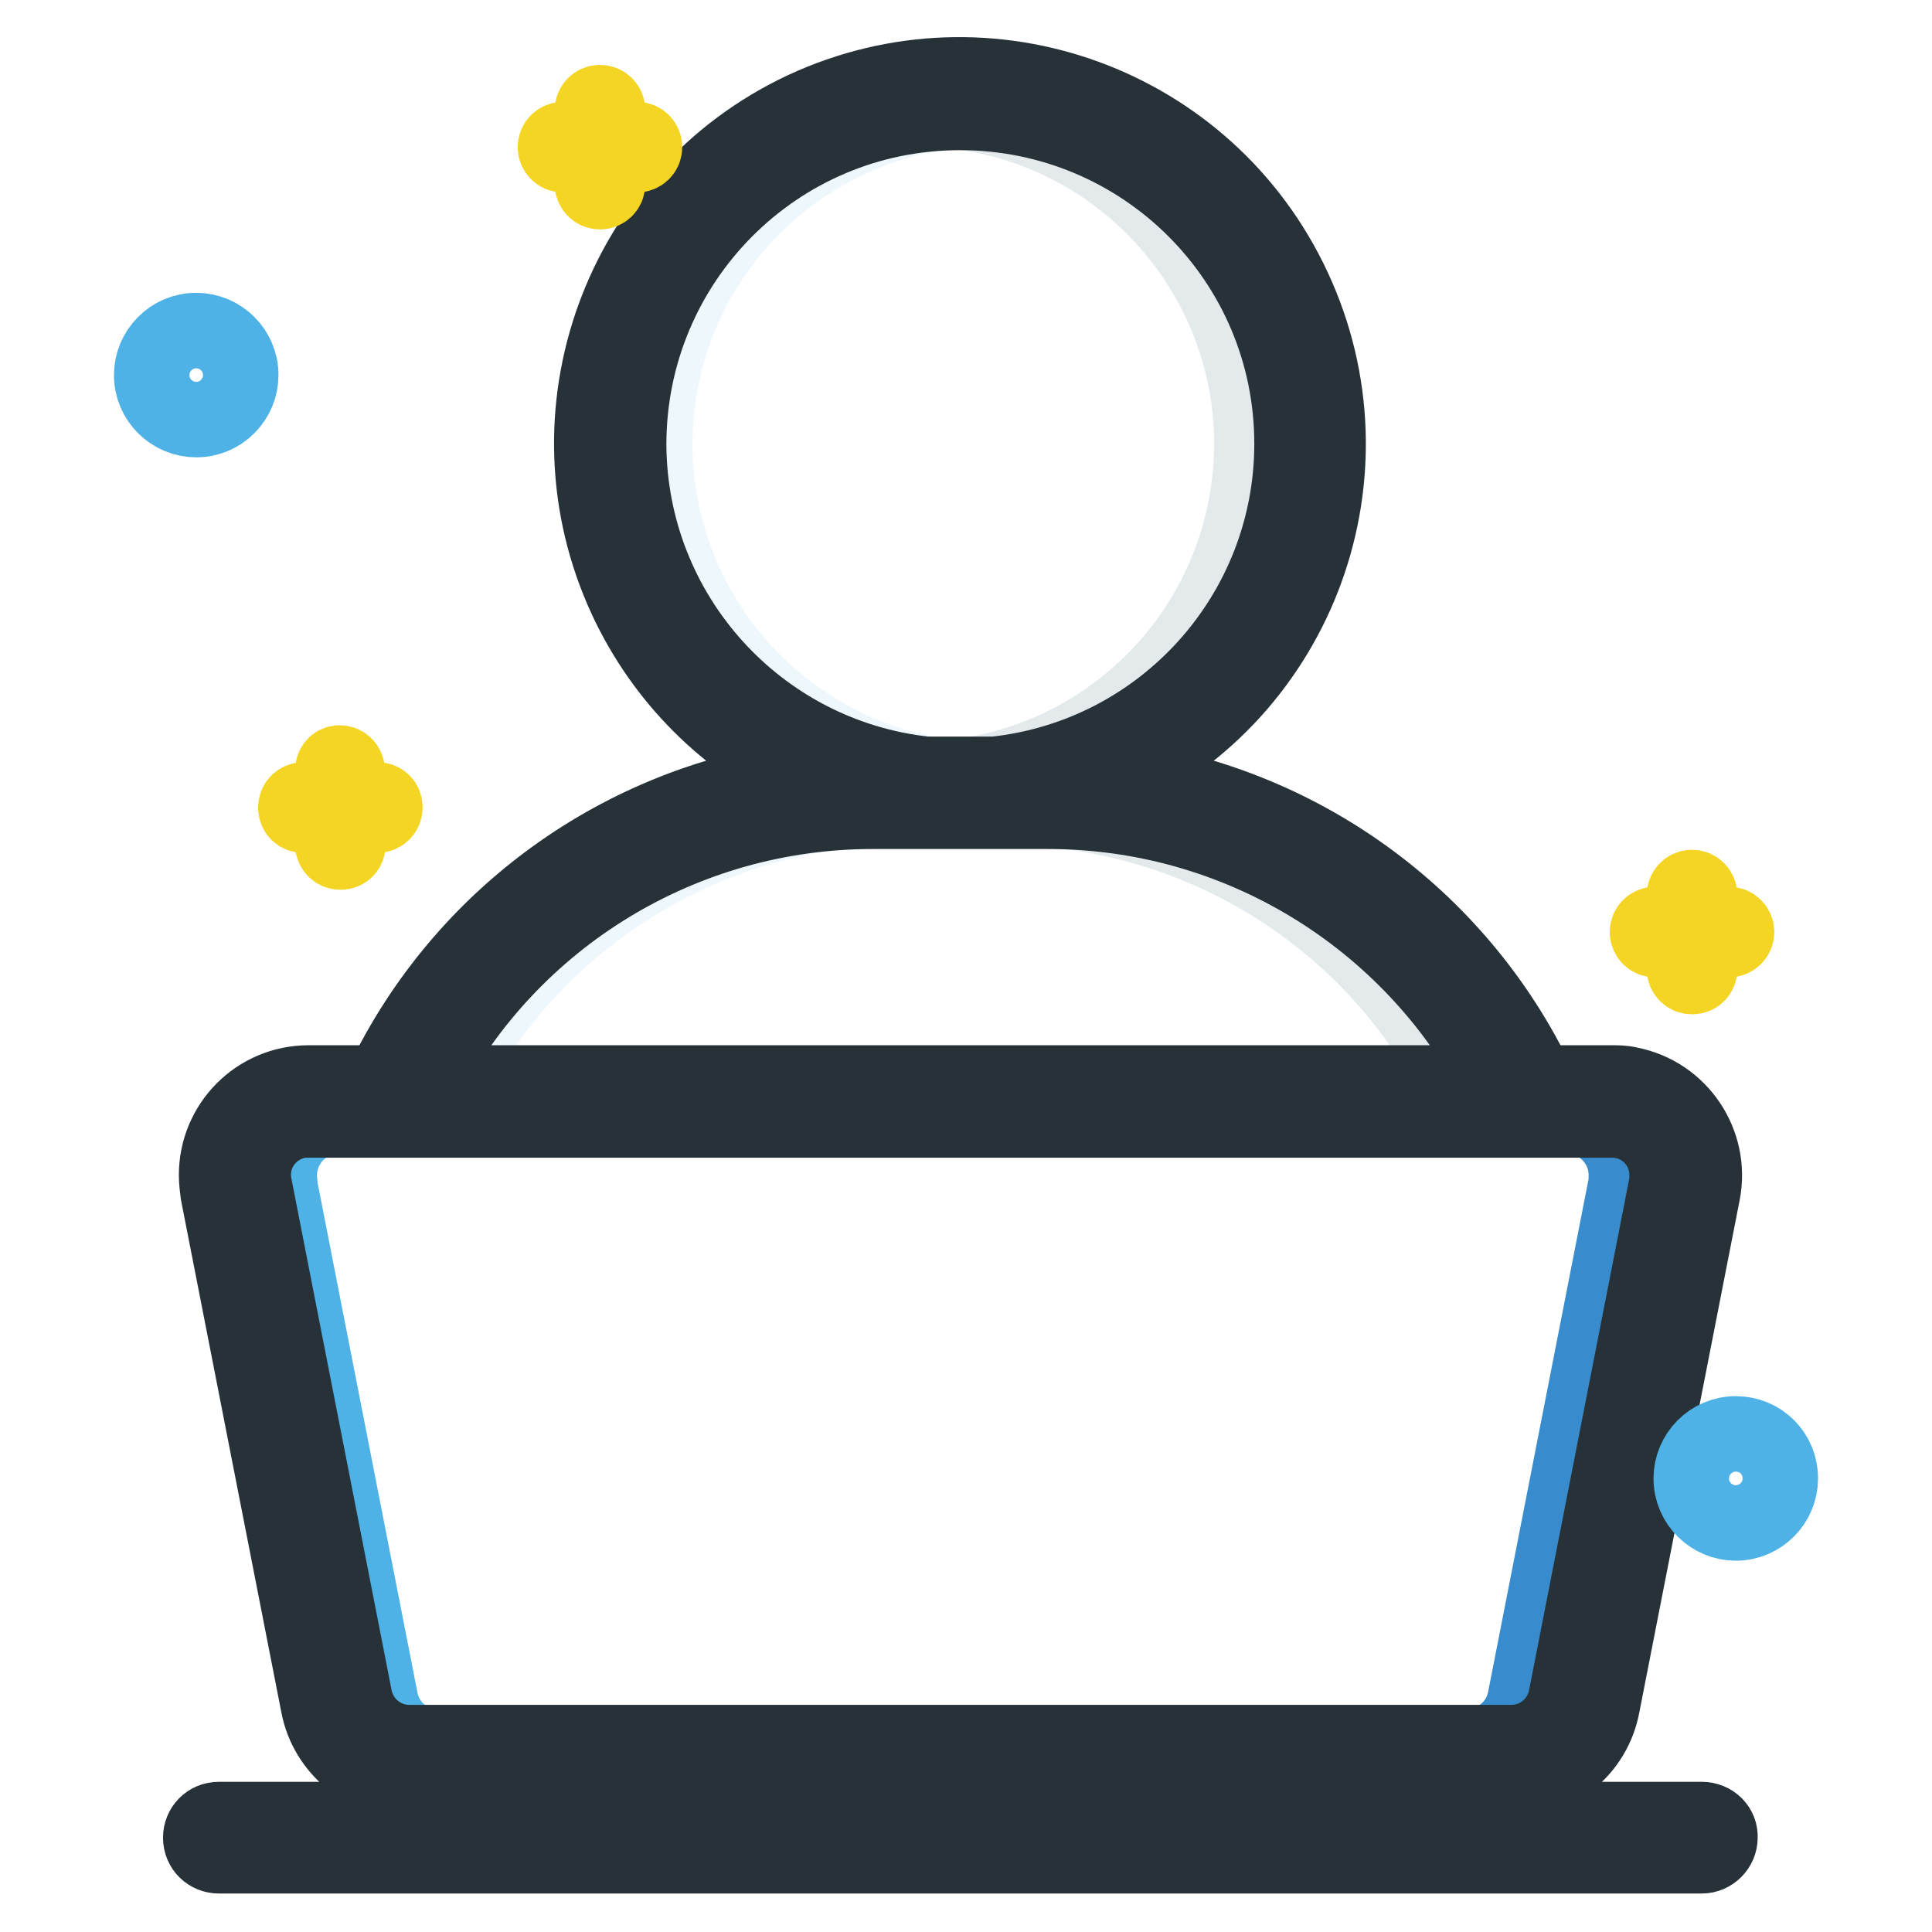 <?xml version="1.0" encoding="utf-8"?>
<!-- Svg Vector Icons : http://www.onlinewebfonts.com/icon -->
<!DOCTYPE svg PUBLIC "-//W3C//DTD SVG 1.1//EN" "http://www.w3.org/Graphics/SVG/1.1/DTD/svg11.dtd">
<svg version="1.1" xmlns="http://www.w3.org/2000/svg" xmlns:xlink="http://www.w3.org/1999/xlink" x="0px" y="0px" viewBox="0 0 256 256" enable-background="new 0 0 256 256" xml:space="preserve">
<g> <path stroke-width="10" fill-opacity="0" stroke="#eef8fc"  d="M59.6,143.3l-0.4,0.7h143.9l-0.4-0.7C191.1,121,168,107,142.9,107h-23.3C94.4,107,71.3,121,59.6,143.3z"/> <path stroke-width="10" fill-opacity="0" stroke="#4eb2e6"  d="M217.5,147.9H44.8c-4.3,0-7.8,3.5-7.8,7.9c0,0.5,0.1,1,0.1,1.5l13.3,67.9c0.7,3.7,3.9,6.3,7.7,6.3h146.1 c3.7,0,7-2.6,7.7-6.3l13.2-67.9c0.8-4.2-1.9-8.4-6.2-9.2C218.5,148,218,147.9,217.5,147.9z"/> <path stroke-width="10" fill-opacity="0" stroke="#eef8fc"  d="M135.8,103.1c24.4-2.5,42.2-24.4,39.7-48.8c-2.5-24.4-24.4-42.2-48.8-39.7C102.2,17.2,84.5,39,87,63.4 c2.2,20.9,18.7,37.5,39.7,39.7H135.8z"/> <path stroke-width="10" fill-opacity="0" stroke="#e4eaec"  d="M202.7,143.3C191.1,121,168,107,142.8,107h-9.8c25.2,0,48.3,14,59.9,36.3l0.4,0.7h9.8L202.7,143.3z"/> <path stroke-width="10" fill-opacity="0" stroke="#388bcc"  d="M217.5,147.9h-9.8c4.3,0,7.8,3.5,7.8,7.8c0,0.5,0,1-0.1,1.5l-13.3,67.9c-0.7,3.7-3.9,6.3-7.7,6.3h9.8 c3.7,0,7-2.7,7.7-6.3l13.2-67.9c0.8-4.2-1.9-8.4-6.2-9.2C218.5,148,218,147.9,217.5,147.9z"/> <path stroke-width="10" fill-opacity="0" stroke="#e4eaec"  d="M131.2,14.4c-1.6,0-3.3,0.1-4.9,0.3c24.4,2.7,42,24.7,39.3,49c-2.3,20.7-18.6,37-39.3,39.3h9.5 c24.4-2.8,41.9-24.8,39.2-49.2C172.4,31.6,153.6,14.7,131.2,14.4z"/> <path stroke-width="10" fill-opacity="0" stroke="#273238"  d="M50.7,143.5h-9.8c-6.8,0-12.2,5.5-12.2,12.2c0,0.8,0.1,1.6,0.2,2.4L42.2,226c1.1,5.7,6.2,9.9,12,9.9h146.1 c5.9,0,10.9-4.1,12-9.9l13.3-67.9c1.3-6.6-3-13.1-9.7-14.4c-0.8-0.2-1.6-0.2-2.4-0.2h-9.8c-10.6-22.1-31.7-37.3-56-40.4 c24.5-11.4,35.1-40.4,23.7-64.9c-11.4-24.5-40.4-35.1-64.9-23.7C82.2,25.9,71.6,54.9,83,79.4c4.9,10.5,13.3,18.9,23.7,23.7 C82.4,106.2,61.3,121.4,50.7,143.5z M213.6,148.4c4.1,0,7.3,3.3,7.3,7.3c0,0.5,0,0.9-0.1,1.4l-13.3,67.9c-0.7,3.4-3.7,5.9-7.2,5.9 H54.2c-3.5,0-6.5-2.5-7.2-5.9l-13.3-67.9c-0.8-4,1.8-7.8,5.8-8.6c0.5-0.1,0.9-0.1,1.4-0.1H213.6z M83.3,58.9 c0-24.3,19.6-44,43.9-44c24.3,0,44,19.6,44,43.9c0,22.5-17,41.4-39.4,43.8h-9.1C100.4,100.2,83.4,81.4,83.3,58.9z M115.6,107.5 h23.3c25,0,47.9,13.9,59.5,36H56.2C67.7,121.4,90.6,107.5,115.6,107.5L115.6,107.5z M225.5,241.1H29c-1.4,0-2.4,1.1-2.4,2.4 c0,1.4,1.1,2.4,2.4,2.4h196.5c1.3,0,2.4-1.1,2.4-2.4C228,242.2,226.9,241.1,225.5,241.1L225.5,241.1z"/> <path stroke-width="10" fill-opacity="0" stroke="#f4d523"  d="M78.5,14.6v3.9h-3.9c-0.5,0-1,0.4-1,1c0,0.5,0.4,1,1,1h3.9v3.9c0,0.5,0.4,1,1,1c0.5,0,1-0.4,1-1v-3.9h3.9 c0.5,0,1-0.4,1-1c0-0.5-0.4-1-1-1h-3.9v-3.9c0-0.5-0.4-1-1-1C78.9,13.6,78.5,14.1,78.5,14.6z M223.2,118.6v3.9h-3.9 c-0.5,0-1,0.4-1,1c0,0.5,0.4,1,1,1h3.9v3.9c0,0.5,0.4,1,1,1s1-0.4,1-1v-3.9h3.9c0.5,0,1-0.4,1-1c0-0.5-0.4-1-1-1h-3.9v-3.9 c0-0.5-0.4-1-1-1S223.2,118.1,223.2,118.6z M44.1,102.1v3.9h-3.9c-0.5,0-1,0.4-1,1s0.4,1,1,1h3.9v3.9c0,0.5,0.4,1,1,1s1-0.4,1-1 V108h3.9c0.5,0,1-0.4,1-1s-0.4-1-1-1H46v-3.9c0-0.5-0.4-1-1-1S44.1,101.6,44.1,102.1z"/> <path stroke-width="10" fill-opacity="0" stroke="#4eb2e6"  d="M31.9,49.7c0,3.2-2.6,5.9-5.9,5.9c-3.2,0-5.9-2.6-5.9-5.9c0-3.2,2.6-5.9,5.9-5.9 C29.2,43.8,31.9,46.4,31.9,49.7z M22.1,49.7c0,2.2,1.8,3.9,3.9,3.9s3.9-1.8,3.9-3.9c0-2.2-1.8-3.9-3.9-3.9S22.1,47.5,22.1,49.7z  M235.9,195.9c0,3.2-2.6,5.9-5.9,5.9c-3.2,0-5.9-2.6-5.9-5.9c0-3.2,2.6-5.9,5.9-5.9C233.3,190,235.9,192.6,235.9,195.9z  M226.1,195.9c0,2.2,1.8,3.9,3.9,3.9c2.2,0,3.9-1.8,3.9-3.9c0-2.2-1.8-3.9-3.9-3.9C227.9,191.9,226.1,193.7,226.1,195.9z"/></g>
</svg>